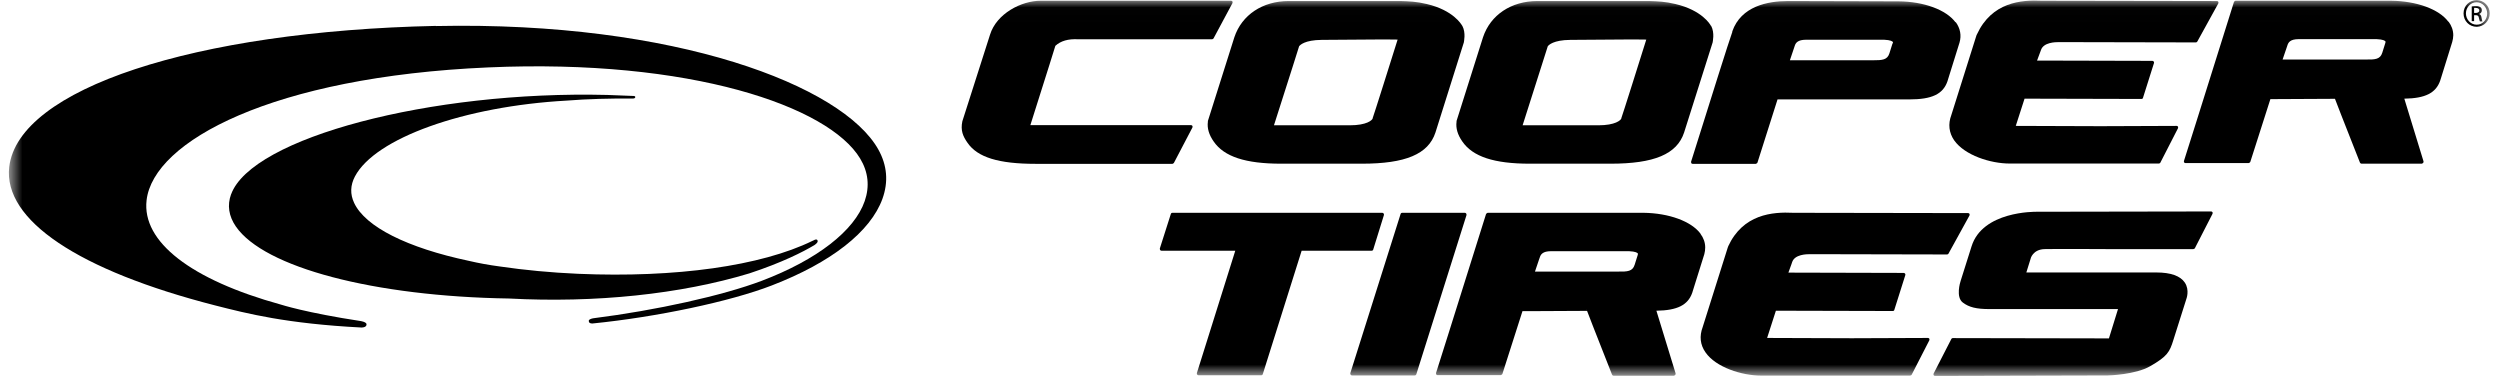 <svg xmlns="http://www.w3.org/2000/svg" width="168" height="26" viewBox="0 0 168 26" fill="none"><mask id="mask0_5_16" style="mask-type:luminance" maskUnits="userSpaceOnUse" x="0" y="0" width="168" height="26"><path d="M167.31 0.01H0.6V25.25H167.31V0.01Z" fill="white"></path></mask><g mask="url(#mask0_5_16)"><path d="M15.53 13.05C15.26 13.79 15.37 14.52 15.85 15.22C17.75 17.98 25.13 19.92 34.21 20.06C40 20.37 45.74 19.77 50.36 18.37C52.57 17.64 53.96 16.93 54.73 16.47C54.81 16.41 55.01 16.28 54.93 16.14C54.88 16.05 54.75 16.11 54.7 16.14L54.59 16.19C51.15 17.87 45.42 18.68 38.86 18.4C37.02 18.32 35.25 18.15 33.61 17.91C32.85 17.81 32.15 17.68 31.51 17.53C27.36 16.65 24.55 15.24 23.8 13.64C23.52 13.05 23.54 12.45 23.85 11.86C25.2 9.29 31.19 7.14 38.09 6.76C39.48 6.65 40.98 6.61 42.56 6.62C42.67 6.61 42.69 6.56 42.69 6.52C42.69 6.49 42.67 6.46 42.6 6.45L40.8 6.38C28.95 6.08 16.91 9.26 15.53 13.06" fill="black"></path><path d="M29.3 1.74C13.02 2.09 1.23 5.98 0.62 11.22C0.21 14.78 5.26 18.17 14.48 20.53C16.6 21.07 19.24 21.75 24.3 22.01C24.57 22 24.63 21.89 24.63 21.8C24.63 21.7 24.51 21.63 24.27 21.58C20.52 21.01 18.89 20.47 18.88 20.47C12.82 18.8 9.53 16.24 9.85 13.46C10.3 9.49 18.33 5.16 32.81 4.53C46.42 3.93 55.69 7.15 57.8 10.65C58.35 11.56 58.45 12.52 58.11 13.51C57.42 15.51 54.9 17.46 51.19 18.87C48.57 19.86 44.13 20.85 39.85 21.39C39.7 21.42 39.61 21.47 39.57 21.52V21.6C39.57 21.66 39.63 21.74 39.8 21.74C44.12 21.31 49.09 20.26 51.87 19.18C55.86 17.64 58.5 15.57 59.3 13.36C59.71 12.22 59.62 11.11 59.02 10.04C56.63 5.77 45.41 1.41 29.29 1.75" fill="black"></path><path d="M82.7 0.05H69.93C68.64 0.05 66.97 0.91 66.53 2.33L64.67 8.15C64.54 8.77 64.71 9.16 65.02 9.6C65.69 10.57 67.1 11.01 69.6 11.01H78.79C78.79 11.01 78.87 10.98 78.89 10.94L80.13 8.57C80.13 8.57 80.15 8.5 80.13 8.46C80.11 8.43 80.08 8.41 80.04 8.41H74.84C74.84 8.41 69.52 8.41 69.24 8.41C69.33 8.14 70.53 4.33 70.53 4.33C70.53 4.33 70.9 3.15 70.92 3.08C71.28 2.75 71.78 2.6 72.47 2.64H81.45C81.45 2.64 81.53 2.62 81.55 2.58L82.82 0.21C82.82 0.21 82.84 0.13 82.82 0.1C82.8 0.07 82.76 0.05 82.73 0.05" fill="black"></path><path d="M98.26 1.73C98.2 1.63 97.66 0.69 95.88 0.27C95.17 0.1 94.7 0.09 94.1 0.07H93.84H88.32H86.6C84.85 0.07 83.45 1 82.95 2.5L81.17 8.13C81.17 8.13 81.17 8.17 81.17 8.18C81.11 8.6 81.24 9.06 81.56 9.51C82.26 10.53 83.7 11 86.09 11H91.52C94.45 11 95.98 10.36 96.46 8.91L98.37 2.85C98.37 2.82 98.52 2.21 98.27 1.74M92.25 7.95C92.21 8.08 91.85 8.42 90.7 8.42C90.7 8.42 85.86 8.42 85.61 8.42C85.69 8.18 86.89 4.41 86.89 4.41L87.3 3.11C87.36 3.03 87.67 2.69 88.82 2.68L93.02 2.65C93.02 2.65 93.91 2.66 93.92 2.66C93.61 3.65 92.3 7.81 92.24 7.95" fill="black"></path><path d="M131.41 1.5C130.79 0.66 129.28 0.1 127.57 0.09L120.16 0.07C118.78 0.07 117 0.42 116.41 2.11V2.15C116.29 2.43 114.57 7.91 114.5 8.14L113.64 10.87C113.64 10.87 113.64 10.94 113.66 10.97C113.68 11 113.71 11.01 113.75 11.01H117.99C117.99 11.01 118.08 10.98 118.1 10.93C118.1 10.93 119.4 6.82 119.45 6.68C119.61 6.68 128.31 6.68 128.31 6.68C129.82 6.68 130.57 6.33 130.87 5.46L130.95 5.2L131.68 2.86C131.82 2.38 131.73 1.91 131.43 1.49M127.18 2.91L126.97 3.58C126.83 4.03 126.49 4.05 125.86 4.05H125.71C125.71 4.05 121.14 4.05 120.28 4.05C120.35 3.84 120.55 3.25 120.55 3.25L120.61 3.07C120.67 2.89 120.8 2.67 121.37 2.67C121.42 2.67 126.13 2.67 126.61 2.67C127.06 2.69 127.17 2.78 127.2 2.82C127.2 2.83 127.22 2.85 127.2 2.91" fill="black"></path><path d="M132.84 2.33L132.82 2.37C132.8 2.42 131.19 7.55 131.13 7.73C130.9 8.34 130.97 8.92 131.32 9.43C132.03 10.44 133.77 10.99 135.05 10.99H145.07C145.07 10.99 145.15 10.98 145.17 10.94L146.36 8.62C146.36 8.62 146.38 8.55 146.36 8.51C146.34 8.48 146.31 8.46 146.27 8.46L141.16 8.48C141.16 8.48 135.64 8.46 135.46 8.46C135.53 8.24 136.01 6.76 136.05 6.63C136.21 6.63 143.91 6.65 143.91 6.65C143.96 6.65 144 6.62 144.01 6.57L144.75 4.23C144.75 4.23 144.75 4.21 144.75 4.2C144.75 4.18 144.75 4.16 144.73 4.14C144.71 4.11 144.68 4.09 144.64 4.09C144.64 4.09 137.19 4.07 136.89 4.07C136.96 3.88 137.11 3.48 137.11 3.48L137.15 3.37C137.32 2.84 138.12 2.83 138.36 2.83L147.56 2.85C147.6 2.85 147.64 2.83 147.66 2.79L149.07 0.23C149.07 0.23 149.09 0.16 149.07 0.12C149.05 0.09 149.02 0.07 148.98 0.07L137.23 0.05C135.83 -0.02 133.85 0.14 132.85 2.31" fill="black"></path><path d="M114.97 1.73C114.92 1.63 114.37 0.69 112.59 0.27C111.88 0.1 111.41 0.09 110.81 0.07H110.55H105.03H103.31C101.56 0.07 100.16 1 99.66 2.5L97.88 8.13C97.88 8.13 97.88 8.17 97.88 8.18C97.82 8.6 97.95 9.06 98.27 9.51C98.97 10.53 100.41 11 102.8 11H108.23C111.16 11 112.69 10.36 113.17 8.91L115.09 2.85C115.09 2.82 115.24 2.21 114.99 1.74M108.96 7.95C108.92 8.08 108.55 8.42 107.41 8.42C107.41 8.42 102.57 8.42 102.32 8.42C102.4 8.18 103.59 4.43 103.59 4.43L104.01 3.11C104.07 3.03 104.38 2.69 105.53 2.68L109.73 2.65C109.73 2.65 110.62 2.66 110.63 2.66C110.3 3.72 109.01 7.81 108.95 7.95" fill="black"></path><path d="M164.53 1.46C163.91 0.62 162.4 0.07 160.69 0.05H150.22C150.22 0.05 150.13 0.09 150.12 0.14L147.62 8.1C147.62 8.1 147.62 8.1 146.76 10.82C146.75 10.85 146.76 10.89 146.78 10.92C146.8 10.95 146.83 10.96 146.87 10.96H151.11C151.11 10.96 151.2 10.93 151.22 10.88C151.22 10.88 152.52 6.8 152.57 6.66C152.68 6.66 152.99 6.66 152.99 6.66C152.99 6.66 156.77 6.64 156.91 6.64C157.01 6.92 157.37 7.83 158.59 10.93C158.61 10.97 158.65 11 158.69 11H162.75C162.75 11 162.82 10.97 162.84 10.94C162.85 10.92 162.86 10.9 162.86 10.87C162.86 10.86 162.86 10.85 162.86 10.84C162.86 10.84 161.65 6.89 161.57 6.63C162.98 6.61 163.69 6.25 163.98 5.42L164.05 5.2L164.79 2.82C164.83 2.67 164.86 2.52 164.86 2.37C164.86 2.04 164.75 1.73 164.54 1.45M160.3 2.87L160.09 3.54C159.95 3.99 159.61 4.01 158.97 4H158.82C158.82 4 154.25 4 153.39 4C153.46 3.79 153.66 3.21 153.66 3.21L153.72 3.03C153.78 2.85 153.91 2.63 154.47 2.63C154.52 2.63 159.23 2.63 159.71 2.63C160.16 2.65 160.27 2.74 160.3 2.78C160.3 2.79 160.32 2.81 160.3 2.87Z" fill="black"></path><path d="M166.43 0.01C166.92 0.01 167.31 0.41 167.31 0.9C167.31 1.39 166.92 1.8 166.43 1.8C165.94 1.8 165.55 1.41 165.55 0.9C165.55 0.39 165.95 0.01 166.43 0.01ZM166.42 0.15C166.03 0.15 165.71 0.49 165.71 0.9C165.71 1.31 166.03 1.66 166.43 1.66C166.83 1.66 167.14 1.33 167.14 0.91C167.14 0.49 166.82 0.15 166.43 0.15H166.42ZM166.26 1.42H166.1V0.43C166.18 0.42 166.26 0.41 166.38 0.41C166.53 0.41 166.63 0.44 166.69 0.49C166.75 0.53 166.78 0.6 166.78 0.7C166.78 0.83 166.69 0.91 166.59 0.94C166.68 0.96 166.74 1.04 166.76 1.19C166.78 1.34 166.81 1.4 166.82 1.44H166.65C166.65 1.44 166.6 1.32 166.58 1.19C166.56 1.06 166.49 1.02 166.37 1.02H166.26V1.45V1.42ZM166.26 0.87H166.37C166.5 0.87 166.61 0.82 166.61 0.7C166.61 0.61 166.55 0.53 166.37 0.53C166.32 0.53 166.28 0.53 166.26 0.53V0.87Z" fill="black"></path><path d="M88.7 14.3H78.79C78.74 14.3 78.69 14.33 78.68 14.38L77.94 16.7C77.94 16.7 77.94 16.77 77.96 16.8C77.98 16.83 78.02 16.85 78.05 16.85H83.01C82.92 17.14 80.43 25.07 80.43 25.07C80.43 25.08 80.43 25.09 80.43 25.1C80.43 25.12 80.43 25.15 80.45 25.17C80.47 25.2 80.51 25.22 80.54 25.22H84.75C84.8 25.22 84.85 25.19 84.86 25.14C84.86 25.14 87.42 17.01 87.47 16.85H92.17C92.22 16.85 92.27 16.82 92.28 16.77L93 14.45C93 14.45 93 14.43 93 14.42C93 14.39 93 14.37 92.98 14.35C92.96 14.32 92.92 14.3 92.89 14.3H88.71H88.7Z" fill="black"></path><path d="M94.23 14.3C94.18 14.3 94.13 14.33 94.12 14.38L90.74 25.08C90.74 25.08 90.74 25.15 90.76 25.18C90.78 25.21 90.82 25.23 90.85 25.23H95.07C95.12 25.23 95.17 25.19 95.18 25.14L98.55 14.45C98.55 14.45 98.55 14.38 98.53 14.35C98.51 14.32 98.47 14.3 98.44 14.3H94.24H94.23Z" fill="black"></path><path d="M114.28 15.71C113.66 14.87 112.15 14.32 110.44 14.3H99.97C99.97 14.3 99.88 14.34 99.86 14.39L97.36 22.35L96.5 25.07C96.5 25.07 96.5 25.14 96.52 25.17C96.54 25.2 96.57 25.21 96.61 25.21H100.85C100.85 25.21 100.94 25.18 100.96 25.13C100.96 25.13 102.26 21.05 102.31 20.91C102.42 20.91 102.73 20.91 102.73 20.91C102.73 20.91 106.52 20.89 106.65 20.89C106.75 21.17 107.11 22.08 108.33 25.18C108.35 25.22 108.39 25.25 108.43 25.25H112.49C112.49 25.25 112.56 25.22 112.58 25.19C112.59 25.17 112.6 25.15 112.6 25.12C112.6 25.11 112.6 25.1 112.6 25.09C112.6 25.09 111.39 21.14 111.31 20.88C112.72 20.86 113.43 20.5 113.72 19.67L113.8 19.41L114.53 17.08C114.57 16.93 114.59 16.78 114.59 16.63C114.59 16.3 114.48 15.99 114.27 15.71M106.63 20.85C106.63 20.85 106.61 20.81 106.61 20.79C106.61 20.79 106.61 20.78 106.61 20.77C106.61 20.78 106.61 20.8 106.63 20.86M110.06 17.12L109.85 17.79C109.71 18.24 109.37 18.26 108.73 18.25H108.58C108.58 18.25 104.01 18.25 103.15 18.25C103.22 18.04 103.42 17.45 103.42 17.45L103.48 17.28C103.54 17.1 103.67 16.88 104.23 16.88C104.28 16.88 108.99 16.88 109.47 16.88C109.92 16.9 110.03 16.99 110.06 17.03C110.06 17.03 110.08 17.06 110.06 17.12Z" fill="black"></path><path d="M116.13 16.58L116.11 16.62C116.09 16.67 114.48 21.8 114.42 21.98C114.19 22.59 114.25 23.17 114.61 23.68C115.31 24.69 117.06 25.24 118.34 25.24H128.36C128.36 25.24 128.44 25.22 128.46 25.19L129.65 22.87C129.65 22.87 129.67 22.8 129.65 22.76C129.63 22.73 129.6 22.71 129.56 22.71L124.45 22.73C124.45 22.73 118.93 22.71 118.75 22.71C118.82 22.49 119.3 21.01 119.34 20.88C119.49 20.88 127.2 20.9 127.2 20.9C127.25 20.9 127.29 20.87 127.3 20.82L128.04 18.48C128.04 18.48 128.04 18.46 128.04 18.45C128.04 18.43 128.04 18.41 128.02 18.39C128 18.36 127.97 18.34 127.93 18.34C127.93 18.34 120.48 18.32 120.18 18.32C120.25 18.13 120.39 17.74 120.39 17.74L120.43 17.62C120.6 17.09 121.4 17.08 121.65 17.08L130.85 17.1C130.85 17.1 130.93 17.08 130.94 17.04L132.35 14.48C132.35 14.48 132.37 14.41 132.35 14.37C132.33 14.34 132.29 14.32 132.26 14.32L120.51 14.3C119.11 14.23 117.13 14.39 116.13 16.56" fill="black"></path><path d="M141.63 25.23C141.72 25.23 143.5 25.18 144.49 24.61C145.64 23.95 145.8 23.66 146.05 22.85L146.92 20.1C146.92 20.1 147.16 19.5 146.82 18.99C146.52 18.54 145.87 18.31 144.91 18.31H136.17C136.23 18.1 136.45 17.41 136.45 17.41C136.45 17.38 136.6 16.76 137.4 16.74C138.08 16.72 141.55 16.74 141.58 16.74H147.39C147.39 16.74 147.47 16.72 147.49 16.69L148.68 14.37C148.68 14.37 148.7 14.3 148.68 14.26C148.66 14.23 148.63 14.21 148.59 14.21L136.87 14.23C136.72 14.23 133.23 14.19 132.49 16.55L131.76 18.86C131.72 18.97 131.42 19.97 131.9 20.33C132.32 20.65 132.82 20.77 133.69 20.77H142.33C142.25 21.02 141.72 22.74 141.72 22.74C141.72 22.74 131.24 22.72 131.22 22.72C131.2 22.72 131.15 22.74 131.13 22.78L129.94 25.1C129.94 25.1 129.92 25.17 129.94 25.21C129.96 25.24 129.99 25.26 130.03 25.26L141.68 25.23H141.65H141.63Z" fill="black"></path></g></svg>